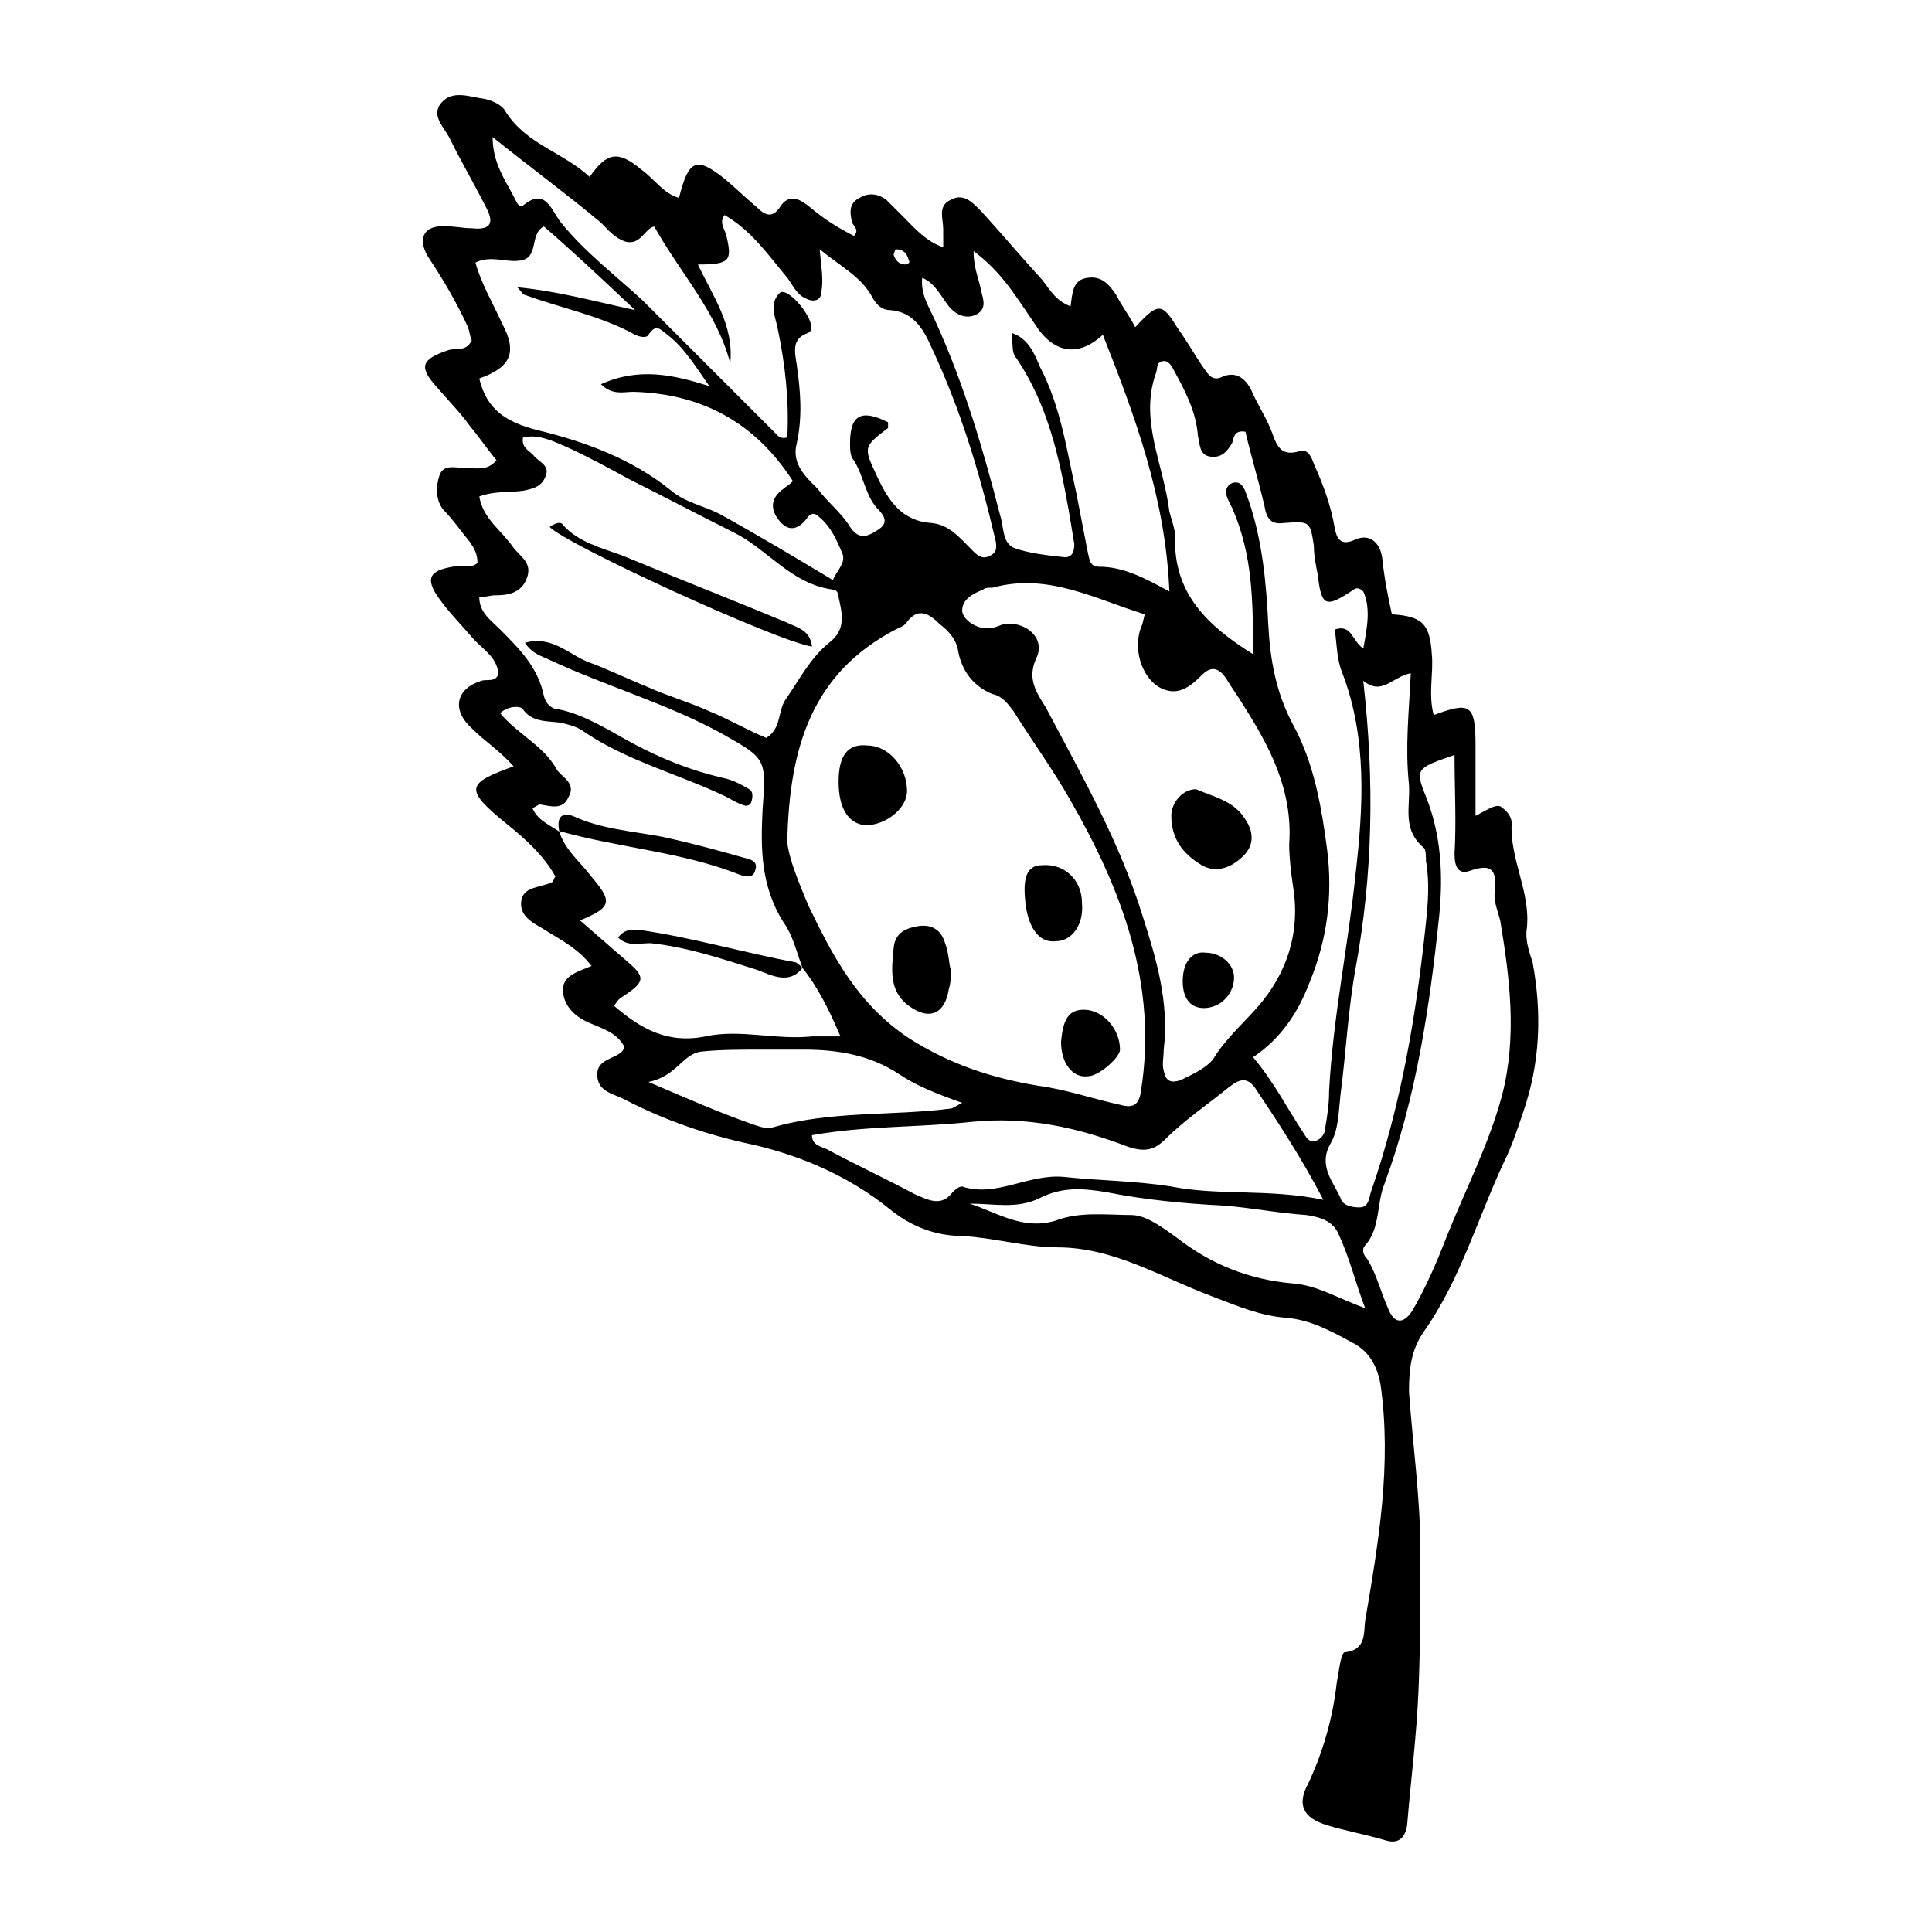<?xml version="1.0" encoding="UTF-8"?>
<!-- Uploaded to: SVG Repo, www.svgrepo.com, Generator: SVG Repo Mixer Tools -->
<svg fill="#000000" width="800px" height="800px" version="1.1" viewBox="144 144 512 512" xmlns="http://www.w3.org/2000/svg">
 <g>
  <path d="m393.95 204.52c0-2.519-1.512-6.047 2.016-7.559 3.527-2.016 6.047 1.008 8.062 3.023 5.543 6.047 10.578 12.09 16.121 18.137 2.016 2.519 3.527 5.543 7.559 7.055 0.504-3.527 0.504-7.055 4.535-7.559 3.527-0.504 5.543 1.512 7.559 4.535 1.512 3.023 3.527 5.543 5.039 8.566 6.047-6.551 7.055-6.551 11.082 0 2.519 3.527 4.535 7.055 6.551 10.078 1.512 2.016 2.519 4.535 5.543 3.023 3.527-1.512 6.047 0.504 7.559 3.527 1.512 3.527 3.527 6.551 5.039 10.078 1.512 3.527 2.016 8.062 8.062 6.047 2.016-0.504 3.023 2.016 3.527 3.527 2.519 5.543 4.535 11.082 5.543 17.129 0.504 2.519 1.512 4.535 5.039 3.023 4.031-2.016 7.055 0.504 7.559 5.039 0.504 5.039 1.512 10.078 2.519 14.609 8.062 0.504 10.078 2.519 10.578 10.578 0.504 5.039-1.008 10.578 0.504 16.121 9.574-3.527 11.082-3.023 11.082 8.062v18.641c3.023-1.512 5.039-3.023 6.551-2.519 1.512 1.008 3.023 2.519 3.023 4.535-0.504 9.574 5.039 18.137 4.031 27.711-0.504 3.023 0.504 6.047 1.512 9.07 2.519 13.602 2.016 26.703-2.519 39.801-1.512 4.535-3.023 9.07-5.039 13.098-7.055 15.113-11.586 31.234-21.16 44.84-3.527 5.039-4.031 10.078-4.031 16.121 1.008 14.105 3.023 28.215 3.023 42.32 0 12.09 0 24.688-0.504 36.777-0.504 12.09-2.016 23.68-3.023 35.77-0.504 3.023-2.016 5.039-5.543 4.031-5.039-1.512-10.578-2.519-15.617-4.031-6.551-2.016-8.062-5.543-5.039-11.082 4.031-8.566 6.551-17.633 7.559-26.703 0.504-2.519 1.008-7.559 2.016-8.062 6.047-0.504 5.039-5.543 5.543-8.566 3.527-20.656 7.055-41.312 4.031-62.473-1.008-5.543-3.527-9.07-7.559-11.082-5.543-3.023-11.082-6.047-17.633-6.551-6.551-0.504-12.594-3.023-19.145-5.543-13.602-5.039-26.199-13.098-41.312-13.098-8.062 0-16.625-2.519-25.191-3.023-7.055 0-13.602-2.519-19.145-7.055-10.578-8.566-23.176-14.105-36.273-17.129-12.09-2.519-23.68-6.551-34.258-12.09-3.023-1.512-7.055-2.016-7.055-6.551 0-4.031 4.535-4.031 6.551-6.047 0.504-0.504 0.504-1.008 0.504-1.512-2.016-3.527-5.543-4.535-9.07-6.047-3.527-1.512-6.551-4.031-7.055-8.062-0.504-4.535 4.031-5.543 7.559-7.055-3.527-4.535-7.559-6.551-11.586-9.07-3.023-2.016-7.559-3.527-7.055-8.062 0.504-4.031 5.039-3.527 8.062-5.039 0.504 0 0.504-1.008 1.008-1.512-3.023-5.543-8.062-10.078-13.098-14.105-11.082-9.07-10.578-10.578 2.016-15.113-3.527-4.031-7.559-6.551-11.082-10.078-5.543-5.039-4.031-10.578 2.519-12.594 1.512-0.504 4.031 0.504 4.535-2.016-0.504-4.535-4.535-6.551-7.055-9.574-3.023-3.527-6.047-6.551-8.566-10.078-4.031-5.543-2.519-7.559 3.527-8.566 2.519-0.504 5.039 0.504 6.551-1.008 0-2.519-1.008-4.031-2.016-5.543-2.519-3.023-4.535-6.047-7.055-8.566-2.016-2.519-2.016-6.047-1.008-9.07 1.008-3.023 4.031-2.016 6.551-2.016 3.023 0 6.047 1.008 8.566-2.016-2.519-3.023-4.535-6.047-7.055-9.07-2.519-3.527-5.543-6.551-8.566-10.078-5.039-5.543-4.535-7.559 3.023-10.078 2.016-0.504 4.535 0.504 6.047-2.519-0.504-1.008-0.504-2.016-1.008-3.527-3.023-6.551-6.551-12.594-10.578-18.641-3.023-5.039-1.008-8.566 5.039-8.062 2.016 0 4.535 0.504 6.551 0.504 4.535 0.504 6.047-1.008 4.031-5.039-3.023-6.047-6.551-12.09-9.574-18.137-1.512-3.527-5.543-6.551-2.519-10.078 3.023-3.527 7.559-1.512 11.586-1.008 2.016 0.504 4.535 1.512 5.543 3.527 5.543 8.566 15.113 10.578 22.168 17.129 4.535-6.551 7.559-7.055 13.602-2.016 3.527 2.519 6.047 6.551 10.078 7.559 2.519-10.078 4.535-11.082 12.09-5.039 3.023 2.519 5.543 5.039 8.566 7.559 2.016 2.016 4.031 3.023 6.047 0 2.519-4.031 5.543-2.016 8.062 0 3.527 3.023 7.559 5.543 11.586 7.559 1.512-1.512 0-2.519-0.504-3.527-0.504-2.519-1.008-5.039 2.016-6.551 2.519-1.512 5.039-1.008 7.055 0.504 1.512 1.512 3.023 3.023 4.535 4.535 3.023 3.023 6.047 6.551 10.578 8.062-0.023-2.496-0.023-3.504-0.023-5.016zm-37.281 195.98c-1.512-4.031-2.519-8.566-5.039-12.09-6.047-9.574-6.047-19.648-5.543-29.727 1.008-13.602 1.008-13.602-10.578-20.152-14.609-8.062-30.73-12.594-45.848-19.648-2.016-1.008-4.535-1.512-6.551-4.535 7.055-2.016 11.586 3.023 16.625 5.039 5.543 2.016 10.578 4.535 15.617 6.551 5.543 2.519 11.082 4.031 16.625 6.551 5.039 2.016 10.078 5.039 15.113 7.055 4.031-2.519 3.023-7.055 5.039-10.078 3.527-5.039 6.551-11.082 11.586-15.113 4.535-3.527 3.527-7.559 2.519-12.09 0-1.008-0.504-2.016-1.512-2.016-11.082-1.512-17.129-10.578-26.199-15.113-9.07-4.535-18.641-9.574-27.711-14.105-5.543-3.023-11.082-6.047-16.625-8.566-3.527-1.512-7.559-3.527-11.586-2.519-0.504 3.023 2.016 3.527 3.023 5.039 1.512 1.512 4.031 2.519 3.023 5.039-1.008 3.023-3.527 3.527-6.047 4.031-3.527 0.504-7.559 0-11.586 1.512 1.008 6.047 6.047 9.07 9.07 13.602 2.016 2.519 5.039 4.031 3.527 8.062-1.512 4.031-5.039 4.535-8.566 4.535-1.008 0-2.519 0.504-4.031 0.504 0 4.031 3.023 6.047 5.543 8.566 5.039 5.039 10.078 10.078 11.586 17.633 0.504 2.016 2.016 3.527 4.031 3.527 7.055 1.512 13.098 5.543 19.648 9.07 7.559 4.031 15.113 7.055 23.68 9.07 2.519 0.504 4.535 1.512 7.055 3.023 1.008 0.504 1.008 2.016 0.504 3.527-0.504 1.008-1.512 1.008-2.519 0.504-1.512-0.504-3.023-1.512-4.031-2.016-12.594-6.047-26.703-9.574-38.289-17.633-1.512-1.008-3.527-1.512-5.543-2.016-3.527-0.504-7.559 0-10.078-3.527-0.504-1.008-4.031-1.008-6.047 1.008 4.535 5.543 11.586 8.566 15.113 15.113 1.512 2.016 5.039 3.527 3.023 7.055-1.512 3.527-4.535 2.519-7.559 2.016-0.504 0-1.008 0.504-2.016 1.008 1.512 3.527 5.039 4.535 7.559 6.551l-0.504-0.504c1.512 5.039 5.543 8.062 8.566 12.09 5.543 6.551 5.543 8.062-3.023 11.586 4.031 3.527 7.559 6.551 11.586 10.078 6.047 5.039 6.047 6.047-1.008 10.578-0.504 0.504-1.008 1.008-1.512 2.016 7.055 6.047 14.105 10.078 24.184 8.062 9.07-2.016 18.641 1.008 28.215 0h7.559c-3.019-7.07-6.039-13.117-10.07-18.152zm1.512-16.629c6.551 13.602 13.098 26.199 26.703 35.266 11.082 7.055 22.168 10.578 34.258 12.594 7.559 1.008 14.609 3.527 21.664 5.039 3.527 1.008 5.039 0 5.543-3.527 4.535-28.215-5.039-53.402-18.641-77.082-4.535-8.062-10.078-15.617-15.113-23.68-1.512-2.016-3.023-4.031-5.543-4.535-5.039-2.016-8.062-6.047-9.07-11.082-0.504-3.527-2.519-5.543-5.039-7.559-2.519-2.519-5.543-4.535-8.566-0.504-0.504 1.008-2.016 1.512-3.023 2.016-22.168 11.586-28.215 31.234-28.719 56.426 0.508 4.539 3.027 10.586 5.547 16.629zm48.867-84.133c-1.008 0-2.016 0-2.519 0.504-2.519 1.008-5.543 2.519-5.543 5.543 0 2.519 4.535 5.543 8.062 4.535 1.008 0 2.519-1.008 3.527-1.008 5.543-0.504 10.578 4.031 8.062 9.07-2.519 5.543 0 9.07 2.519 13.098 9.574 18.137 19.648 35.77 25.695 55.418 3.527 11.082 7.055 22.672 5.543 35.266 0 2.016-0.504 4.031 0 5.543 0.504 2.519 1.512 3.527 4.535 2.519 3.023-1.512 6.551-3.023 8.566-5.543 3.023-5.039 7.559-9.07 11.586-13.602 8.062-9.07 11.586-20.152 9.574-32.242-0.504-3.527-1.008-7.559-1.008-11.082 1.008-14.105-5.039-25.695-12.09-36.777-1.512-2.519-3.023-4.535-4.535-7.055-2.016-3.023-4.031-3.527-6.551-1.008-3.023 3.023-6.551 6.047-11.586 3.023-4.535-3.023-6.551-10.078-4.535-15.617 0.504-1.008 0.504-1.512 1.008-3.527-13.105-4.039-25.699-11.09-40.312-7.059zm-45.34-78.598c0 2.519-2.016 3.023-4.031 2.016-2.519-1.008-3.527-3.527-5.039-5.543-5.039-6.047-9.574-12.594-16.625-16.625-1.512 2.016 0 3.527 0.504 5.543 1.512 6.551 1.008 7.559-7.559 7.559 4.031 8.566 9.574 16.121 8.566 26.199-3.527-13.602-13.098-23.68-20.152-36.273-2.519 0.504-3.527 5.039-7.559 4.031-3.023-1.008-4.535-3.023-6.551-5.039-9.066-7.559-18.641-14.613-28.715-22.676 0 7.055 3.527 11.586 6.047 16.625 0.504 1.008 1.008 2.016 2.016 1.512 6.047-5.039 7.559 1.512 10.078 4.535 6.551 8.062 14.609 14.105 21.664 20.656 11.586 11.586 23.176 23.176 34.762 34.762 1.008 1.008 1.512 2.016 3.527 1.512 0.504-9.574-0.504-19.145-2.519-28.719-0.504-3.023-2.519-6.551 0.504-9.574 1.512-1.512 6.551 3.527 8.062 7.559 0.504 1.512 0.504 2.519-0.504 3.023-4.535 1.512-3.527 5.039-3.023 8.566 1.008 7.055 1.512 13.602 0 20.656-1.512 5.543 2.519 9.07 5.543 12.09 2.519 3.527 6.047 6.047 8.566 10.078 2.016 3.023 4.031 3.023 7.055 1.008 3.527-2.016 2.016-4.031 0-6.047-3.023-3.527-3.527-8.566-6.047-12.594-1.008-1.008-1.008-3.023-1.008-4.535 0-7.559 3.023-9.07 10.078-5.543v1.512c-6.551 5.039-6.551 5.039-3.023 12.594 3.023 6.551 6.551 12.09 14.609 12.594 4.535 0.504 7.055 3.527 10.078 6.551 1.512 1.512 3.023 3.527 5.543 2.016 2.016-1.008 1.512-3.023 1.008-5.039-4.031-17.129-9.07-33.754-16.625-49.879-2.016-4.535-4.535-9.574-11.082-10.078-2.519 0-4.031-2.016-5.039-4.031-3.023-5.039-8.062-7.559-13.602-12.09 0.492 5.047 0.992 8.07 0.492 11.09zm127.46 222.68c1.008 1.512 1.512 3.023 3.527 2.519 1.512-0.504 2.519-2.016 2.519-3.527 0.504-3.023 1.008-6.047 1.008-9.574 1.008-19.648 5.039-38.289 7.055-57.938 2.016-17.633 3.023-35.77-3.527-52.898-1.512-3.527-1.512-8.062-2.016-11.586 4.535-1.512 4.535 3.023 7.559 5.039 1.008-5.543 2.016-10.578 0-15.113-1.008-1.008-2.016-1.008-2.519-0.504-7.559 5.039-8.566 4.535-9.574-4.031-0.504-2.519-1.008-5.039-1.008-7.559-1.008-6.551-1.008-6.551-8.062-6.047-3.527 0.504-4.535-1.512-5.039-4.535-1.512-6.551-3.527-13.098-5.039-19.648-3.023-0.504-3.023 1.512-3.527 3.023-1.512 2.519-3.023 4.031-6.047 3.527-2.519-0.504-2.519-3.023-3.023-5.543-0.504-6.551-3.527-12.09-6.551-17.633-0.504-1.008-1.512-2.519-3.023-2.016-1.512 0.504-1.008 1.512-1.512 3.023-4.535 12.594 2.016 24.184 3.527 36.777 0.504 2.016 1.512 4.535 1.512 6.551-0.504 15.113 8.566 23.68 20.656 31.234 0-13.602 0-26.199-5.543-38.793-1.008-2.016-3.023-5.039 0-6.551 3.023-1.008 3.527 2.519 4.535 5.039 3.527 10.578 4.535 21.664 5.039 32.242 0.504 9.574 2.016 18.137 6.551 26.703 5.543 10.078 7.559 21.664 9.07 33.25 1.512 12.09 0 23.68-4.535 34.762-3.023 8.062-7.559 15.113-15.113 20.152 5.547 6.555 9.07 13.609 13.102 19.652zm-203.04-185.9c12.594 3.023 25.191 7.559 35.77 16.121 3.527 3.023 8.566 4.031 12.594 6.047 10.078 5.543 20.152 11.586 30.23 17.633 1.008-2.519 3.527-4.535 2.519-7.055-1.512-3.527-3.023-7.055-6.047-9.574-1.512-1.512-2.519-1.008-3.527 0.504-2.016 2.519-4.535 3.527-7.055 0.504-2.519-3.023-2.519-6.047 1.008-8.566 0.504-0.504 1.512-1.008 2.519-2.016-10.078-15.617-24.184-23.176-42.32-23.68-2.519 0-5.543 1.008-8.566-2.016 10.078-4.535 19.145-2.519 28.719 0.504-3.527-5.039-6.551-10.078-11.082-13.602-2.016-1.512-3.023-3.023-5.039 0-0.504 1.008-2.519 0.504-3.527 0-9.07-5.039-19.648-7.055-29.223-10.578-0.504 0-1.008-1.008-2.016-2.016 10.578 1.008 19.648 3.527 31.234 6.047-9.07-8.566-16.625-15.617-24.184-22.168-4.031 2.016-1.008 8.566-6.551 9.07-3.527 0.504-7.559-1.512-11.586 0.504 1.512 5.543 4.535 10.578 7.055 16.121 4.031 7.559 2.519 11.586-6.047 14.609 2.023 8.566 7.566 11.59 15.121 13.605zm117.89-36.781c0.504 2.016 1.512 4.535-1.008 6.047-2.519 1.512-5.543 0.504-7.559-2.016-2.016-2.519-3.527-6.047-7.055-7.559-0.504 4.535 2.016 8.062 3.527 11.586 7.559 16.625 12.594 33.754 17.129 51.387 1.008 3.023 0.504 7.055 3.527 8.566 4.031 1.512 9.07 2.016 13.602 2.519 2.016 0 2.519-1.512 2.519-3.527-0.504-3.023-1.008-6.047-1.512-9.07-2.519-14.105-5.543-27.711-13.602-39.801-1.512-2.016-1.008-2.016-1.512-7.055 4.535 1.512 6.047 5.543 7.559 9.07 5.543 10.578 7.055 22.168 9.574 33.25 1.008 5.039 2.016 10.578 3.023 15.617 0.504 2.016 0.504 4.031 3.023 4.031 6.551 0 12.09 3.023 18.641 6.551-1.008-24.688-9.07-46.352-17.633-68.016-6.551 6.047-13.098 5.039-18.137-3.023-4.535-6.551-8.566-13.602-16.121-19.145 0 4.543 1.508 7.566 2.012 10.586zm117.89 134.02c4.031 10.078 4.535 20.656 3.527 31.234-2.519 24.184-6.047 48.367-14.609 71.539-2.016 5.039-1.008 11.586-5.039 16.121-1.008 1.008-0.504 2.519 0.504 3.527 2.519 4.031 3.527 8.566 5.543 13.098 1.512 4.031 4.031 4.535 6.551 0.504 3.527-6.047 6.551-13.098 9.07-19.648 5.039-12.594 11.082-24.184 14.609-37.281 4.031-15.617 2.016-31.234-0.504-46.352-0.504-2.016-1.512-4.535-1.512-6.551 0.504-5.543 0.504-9.07-6.551-6.551-3.023 1.008-4.031-1.008-4.031-4.535 0.504-8.566 0-17.129 0-26.199-10.078 3.535-10.582 3.535-7.559 11.094zm-45.344 77.082c-2.519-3.527-5.039-1.512-7.055 0-5.543 4.535-11.586 8.566-16.625 13.602-3.023 3.023-5.543 3.527-10.078 2.016-13.098-5.039-26.703-8.062-41.312-6.551-14.105 1.512-28.215 1.008-42.32 3.527 0 3.023 3.023 3.023 4.535 4.031 7.559 4.031 15.113 7.559 22.672 11.586 3.527 1.512 7.055 3.527 10.078-0.504 0.504-0.504 1.512-1.512 2.519-1.512 9.07 3.023 17.633-3.527 27.207-2.519 9.574 1.008 18.641 1.008 28.215 2.519 12.594 2.519 25.695 0.504 40.305 3.527-6.051-11.586-12.094-20.652-18.141-29.723zm28.715-107.82c3.023 26.703 2.519 51.387-2.016 76.074-2.016 11.082-2.519 22.168-4.031 33.754-0.504 4.535-0.504 9.07-2.519 12.594-3.527 6.047 0.504 10.078 2.519 14.609 0.504 2.016 3.023 2.519 5.039 2.519 2.519 0 2.519-2.519 3.023-4.031 8.062-23.176 12.09-47.359 14.609-71.539 0.504-5.039 1.008-10.578 0-16.121 0-1.008 0-3.023-0.504-3.527-6.047-5.039-3.527-11.082-4.031-17.129-1.008-9.574 0-18.641 0.504-29.223-5.035 1.012-7.555 6.051-12.594 2.019zm-6.547 146.61c-1.512-3.527-5.039-4.535-8.566-5.039-7.559-0.504-15.113-2.016-22.168-2.519-10.078-0.504-20.656-1.512-30.73-3.527-6.047-1.008-11.586-1.512-17.633 1.512-6.047 3.023-12.09 1.512-18.641 1.512 7.559 2.519 14.105 7.055 22.672 4.535 6.551-2.519 13.602-1.512 20.152-1.512 4.031 0 8.566 3.527 12.09 6.047 9.07 7.055 19.145 11.082 30.73 12.09 6.551 0.504 12.09 4.031 19.145 6.551-2.516-6.551-4.027-13.098-7.051-19.648zm-116.38-42.32c-7.559-5.039-16.121-6.551-25.191-6.551h-12.09c-5.039 0-10.078 0-15.113 0.504-5.039 0.504-6.551 6.551-14.105 8.062 10.578 4.535 18.641 8.062 27.207 11.082 1.512 0.504 4.031 1.512 5.543 1.008 15.617-4.535 31.738-3.023 47.359-5.039 0.504 0 1.008-0.504 3.023-1.512-7.059-2.516-12.098-4.531-16.633-7.555zm2.519-215.63c-0.504-2.016-1.512-3.023-3.527-3.023 0 0-0.504 1.008-0.504 1.512 0.504 1.512 1.512 2.519 3.023 2.519 0.504 0 1.512-0.504 1.008-1.008z"/>
  <path d="m289.66 283.62c4.031 4.535 59.953 30.23 69.527 31.738-0.504-4.535-4.031-5.039-7.055-6.551-14.609-6.047-28.719-11.586-43.328-17.633-5.543-2.016-11.586-3.527-15.617-8.062-0.504-1.004-2.016-0.5-3.527 0.508z"/>
  <path d="m292.18 364.23c16.121 4.535 32.746 5.543 47.863 11.586 1.512 0.504 3.527 1.008 4.031-1.008 1.008-2.519-1.008-3.023-3.023-3.527-7.055-2.016-14.609-4.031-21.664-5.543-8.062-1.512-16.121-2.016-23.68-5.543-3.527-1-4.031 1.016-3.527 4.035 0.504 0 0 0 0 0z"/>
  <path d="m356.67 400.5c-0.504-0.504-1.512-1.512-2.016-1.512-13.602-2.519-27.207-6.551-41.312-8.566-1.512 0-3.527-0.504-5.543 2.016 2.519 2.519 5.543 1.512 8.566 1.512 9.574 1.008 18.641 4.031 28.215 7.055 4.027 1.508 8.562 4.027 12.09-0.504z"/>
  <path d="m366.24 351.13c0 7.055 2.519 11.082 7.055 11.586 5.543 0 11.082-4.535 11.082-9.07 0-6.551-5.039-12.09-10.578-12.09-5.039-0.5-7.559 2.519-7.559 9.574z"/>
  <path d="m395.97 401.01c-0.504-1.512-0.504-4.535-1.512-7.055-1.008-3.527-3.527-5.039-7.055-4.535-3.023 0.504-6.047 1.512-6.551 5.543-0.504 5.543-1.512 11.586 4.031 15.617 5.543 4.031 9.574 2.016 10.578-4.535 0.508-1.512 0.508-3.023 0.508-5.035z"/>
  <path d="m415.62 381.86c0.504 7.559 3.527 12.09 8.062 11.586 4.535 0 7.559-4.535 7.055-10.078 0-6.551-5.039-10.578-10.578-10.078-3.531 0.004-5.043 2.523-4.539 8.57z"/>
  <path d="m425.19 420.15c0 5.543 3.023 9.574 7.055 9.07 3.023 0 8.566-5.039 8.566-7.055 0-5.543-4.535-10.578-9.574-10.578-4.031-0.004-5.543 2.516-6.047 8.562z"/>
  <path d="m460.96 353.14c-3.527 0-6.551 3.527-6.551 7.055 0 6.047 3.023 10.078 8.062 13.098 3.527 2.016 7.559 1.008 11.082-2.519 3.023-3.023 2.519-6.551 0.504-9.574-3.023-5.035-8.566-6.043-13.098-8.059z"/>
  <path d="m457.43 404.03c0 5.039 2.519 7.559 6.551 7.055 4.031-0.504 7.055-4.031 7.055-8.062 0-3.527-3.527-6.551-7.559-6.551-3.527-0.5-6.047 2.523-6.047 7.559z"/>
 </g>
</svg>